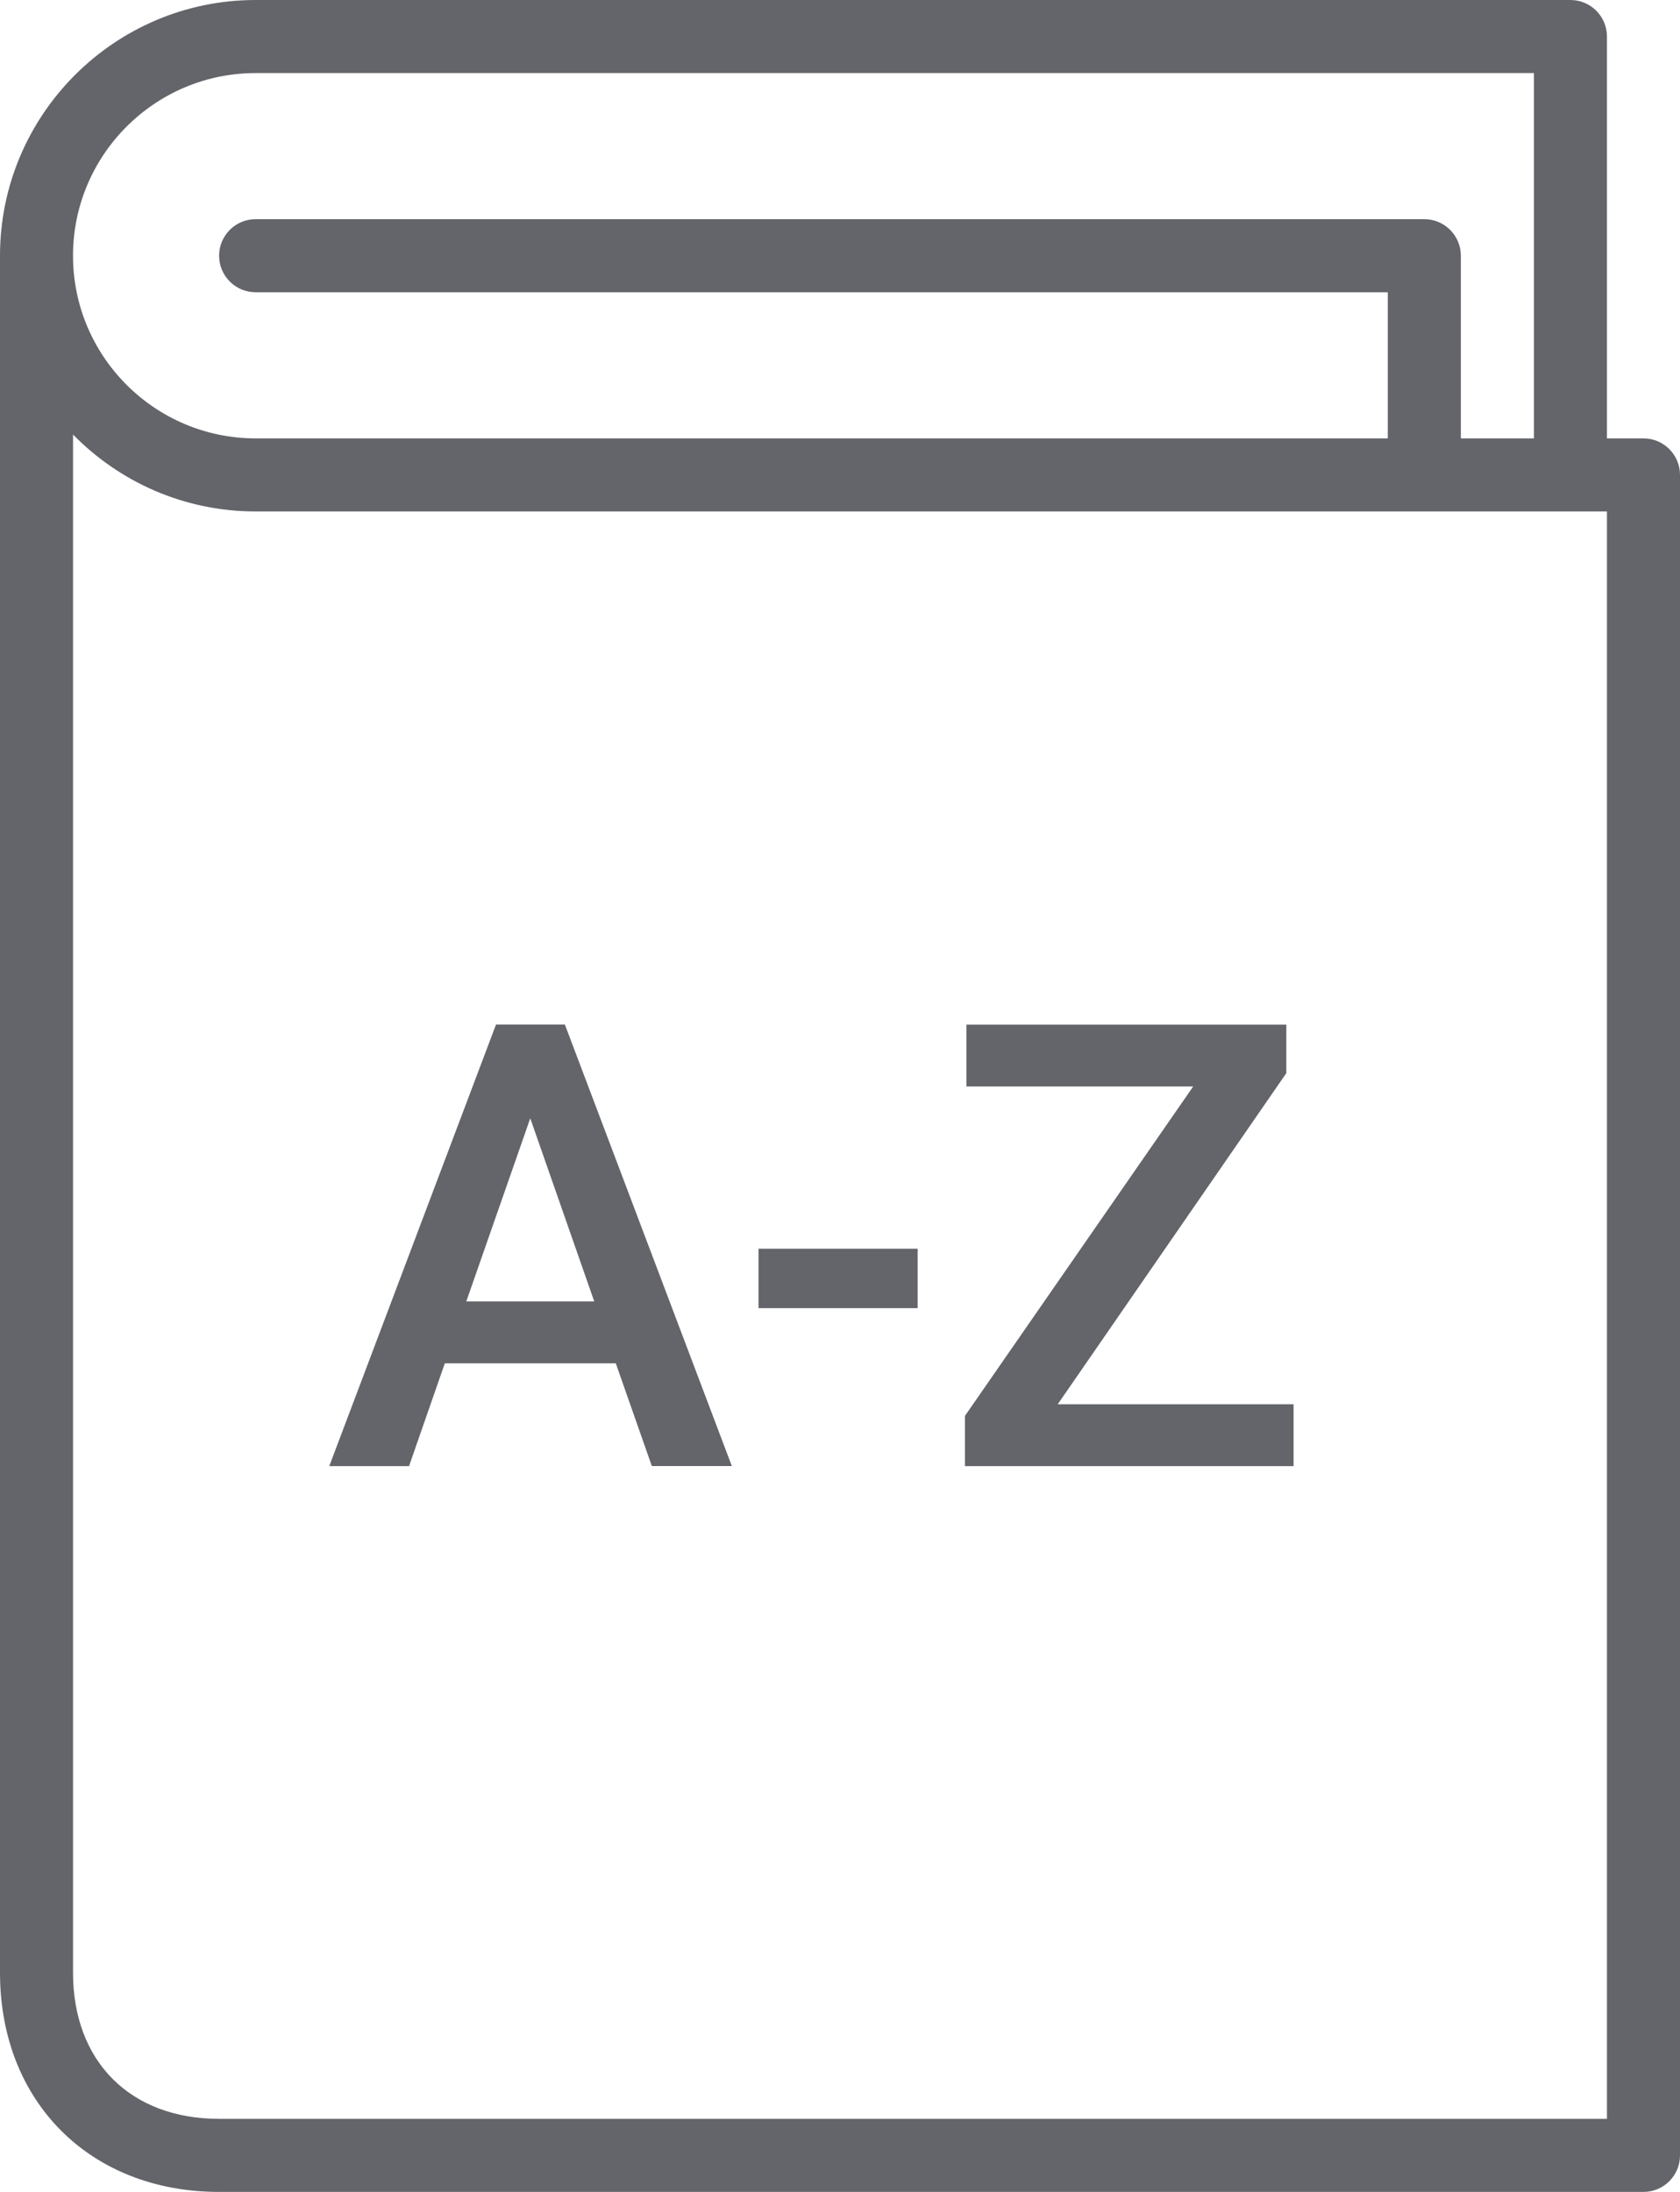 <?xml version="1.0" encoding="utf-8"?>
<!-- Generator: Adobe Illustrator 16.0.0, SVG Export Plug-In . SVG Version: 6.00 Build 0)  -->
<!DOCTYPE svg PUBLIC "-//W3C//DTD SVG 1.1//EN" "http://www.w3.org/Graphics/SVG/1.1/DTD/svg11.dtd">
<svg version="1.1" id="Layer_1" xmlns="http://www.w3.org/2000/svg" xmlns:xlink="http://www.w3.org/1999/xlink" x="0px" y="0px"
	 width="100px" height="130.435px" viewBox="-54 -70.435 100 130.435" enable-background="new -54 -70.435 100 130.435"
	 xml:space="preserve">
<g>
	<polygon fill="none" points="-22.437,-3.888 -26.246,7.011 -18.628,7.011 	"/>
	<path fill="none" d="M-38.783-44.348h67.391v-8.696h-67.391c-1.203,0-2.174-0.975-2.174-2.174c0-1.2,0.971-2.174,2.174-2.174
		h69.565c1.202,0,2.174,0.974,2.174,2.174v10.87h4.349v-21.739h-76.087c-5.993,0-10.87,4.876-10.87,10.87
		S-44.776-44.348-38.783-44.348z"/>
	<path fill="none" d="M-49.652-44.576v91.532c0,5.282,3.413,8.696,8.696,8.696h82.609V-40h-80.435
		C-43.037-40-46.889-41.754-49.652-44.576z M3.437,13.821L17.024-5.782H3.526v-3.681h19.041v2.887L8.96,13.129h14.037v3.679H3.437
		V13.821z M-8.85,3.873h9.472V7.41H-8.85V3.873z M-24.476-9.465h4.098l9.939,26.273h-4.763l-2.145-6.116h-10.177l-2.13,6.119h-4.748
		L-24.476-9.465z"/>
	<path fill="#63656A" d="M43.826-44.348h-2.174v-23.913c0-1.2-0.973-2.174-2.174-2.174h-78.261C-47.171-70.435-54-63.608-54-55.217
		V46.956C-54,54.636-48.635,60-40.957,60h84.783C45.027,60,46,59.027,46,57.826v-100C46-43.374,45.027-44.348,43.826-44.348z
		 M-38.783-66.087h76.087v21.739h-4.349v-10.87c0-1.2-0.972-2.174-2.174-2.174h-69.565c-1.203,0-2.174,0.974-2.174,2.174
		c0,1.199,0.971,2.174,2.174,2.174h67.391v8.696h-67.391c-5.993,0-10.87-4.876-10.87-10.87S-44.776-66.087-38.783-66.087z
		 M41.652,55.652h-82.609c-5.283,0-8.696-3.414-8.696-8.696v-91.532C-46.889-41.754-43.037-40-38.783-40h80.435V55.652z"/>
	<path fill="#63656A" d="M-27.523,10.692h10.177l2.145,6.114h4.763l-9.939-26.274h-4.098l-9.926,26.278h4.748L-27.523,10.692z
		 M-22.437-3.888l3.809,10.899h-7.617L-22.437-3.888z"/>
	<rect x="-8.85" y="3.873" fill="#63656A" width="9.472" height="3.537"/>
	<polygon fill="#63656A" points="22.998,13.129 8.96,13.129 22.567,-6.576 22.567,-9.463 3.526,-9.463 3.526,-5.782 17.024,-5.782 
		3.437,13.821 3.437,16.811 22.998,16.811 	"/>
</g>
</svg>
